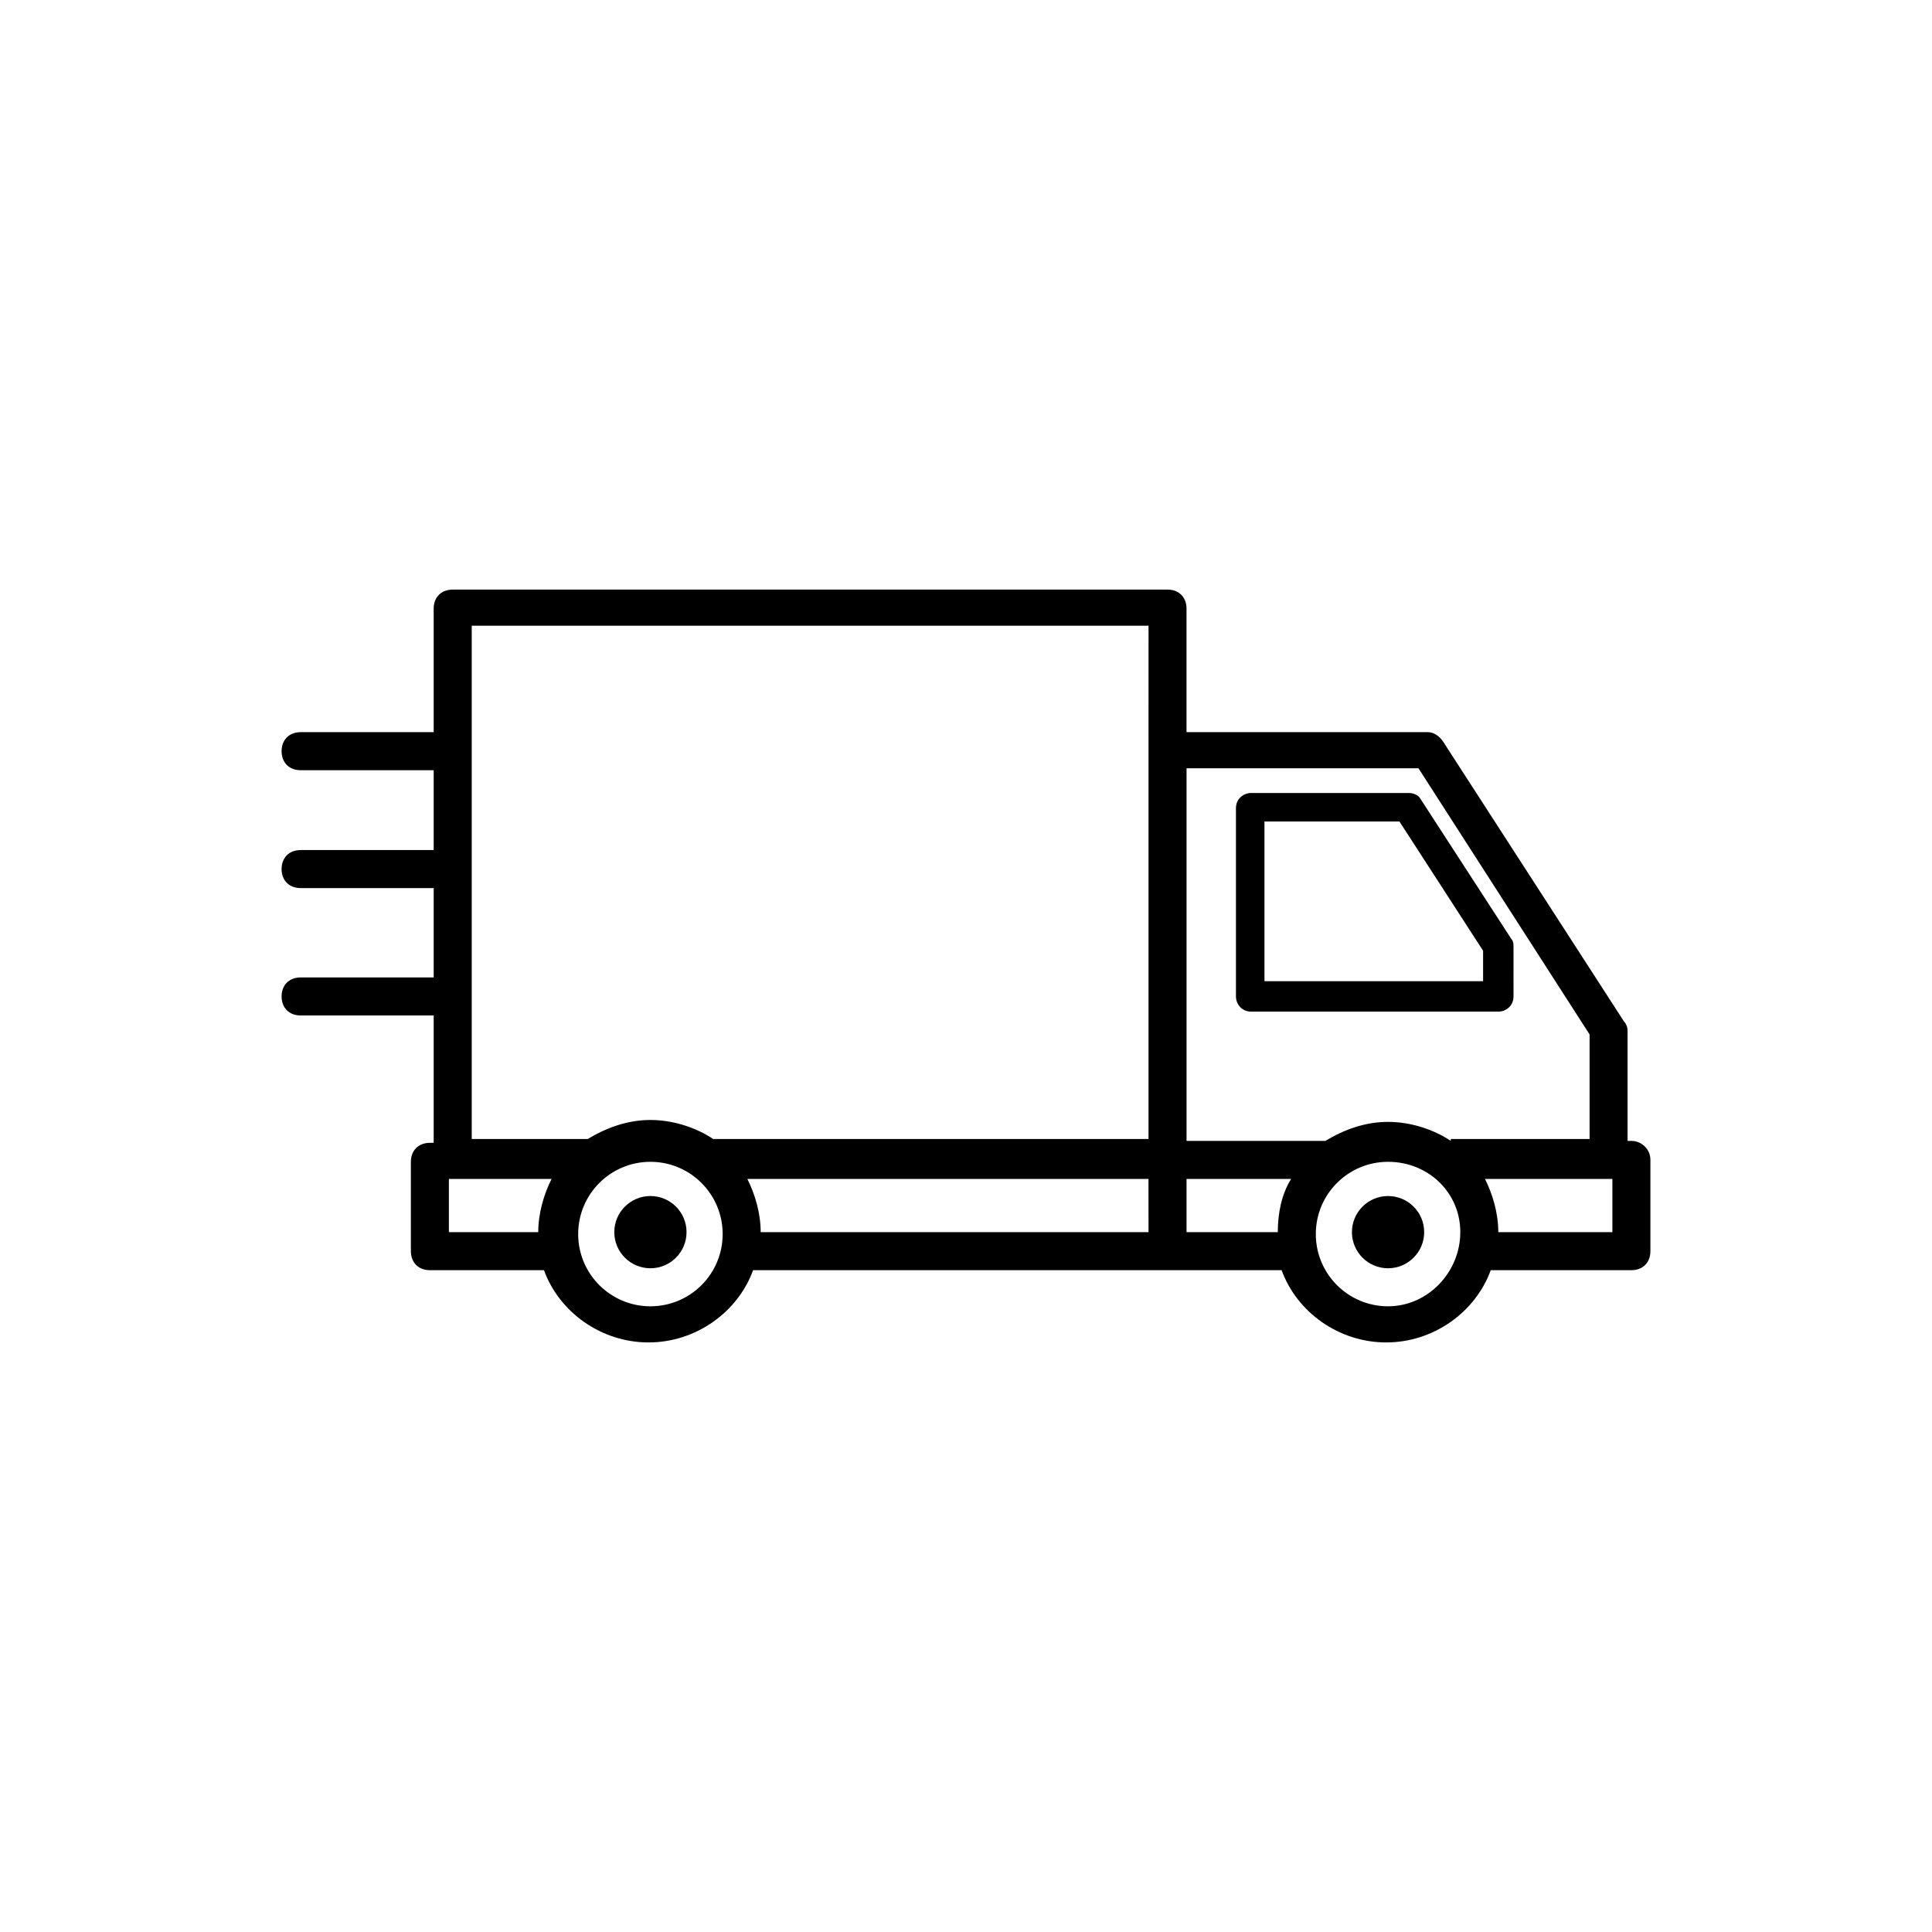 <?xml version="1.0" encoding="UTF-8"?>
<!-- Uploaded to: ICON Repo, www.iconrepo.com, Generator: ICON Repo Mixer Tools -->
<svg fill="#000000" width="800px" height="800px" version="1.1" viewBox="144 144 512 512" xmlns="http://www.w3.org/2000/svg">
 <g>
  <path d="m520.41 355.66c-0.504-1.008-2.016-1.512-3.023-1.512h-41.816c-2.016 0-4.031 1.512-4.031 4.031v49.879c0 2.016 1.512 4.031 4.031 4.031h65.496c2.016 0 4.031-1.512 4.031-4.031l-0.004-13.102c0-0.504 0-1.512-0.504-2.016zm17.129 48.363h-58.441v-42.32h35.77l22.168 34.258v8.062z"/>
  <path d="m576.33 446.35h-1.008v-29.223c0-1.008-0.504-2.016-1.008-2.519l-47.863-74.059c-1.008-1.512-2.519-2.519-4.031-2.519l-63.98 0.004v-32.746c0-3.023-2.016-5.039-5.039-5.039h-189.43c-3.023 0-5.039 2.016-5.039 5.039v32.746h-35.266c-3.023 0-5.039 2.016-5.039 5.039 0 3.023 2.016 5.039 5.039 5.039h35.266v21.16h-35.266c-3.023 0-5.039 2.016-5.039 5.039 0 3.023 2.016 5.039 5.039 5.039h35.266v23.68h-35.266c-3.023 0-5.039 2.016-5.039 5.039 0 3.023 2.016 5.039 5.039 5.039h35.266v33.754h-1.008c-3.023 0-5.039 2.016-5.039 5.039l0.004 23.672c0 3.023 2.016 5.039 5.039 5.039h30.23c4.031 11.082 15.113 19.145 27.711 19.145 12.594 0 23.68-8.062 27.711-19.145h140.06c4.031 11.082 15.113 19.145 27.711 19.145 12.594 0 23.68-8.062 27.711-19.145h37.273c3.023 0 5.039-2.016 5.039-5.039v-24.184c0-3.023-2.519-5.039-5.039-5.039zm-289.69 24.184h-23.68v-14.105h27.207c-2.016 4.031-3.527 9.066-3.527 14.105zm29.727 19.648c-10.578 0-19.145-8.566-19.145-19.145s8.566-19.145 19.145-19.145c10.578 0 19.145 8.566 19.145 19.145 0 10.582-8.566 19.145-19.145 19.145zm132-19.648h-102.78c0-5.039-1.512-10.078-3.527-14.105h106.3zm0-127.97v103.28h-115.37c-4.535-3.023-10.578-5.039-16.625-5.039-6.047 0-11.586 2.016-16.625 5.039h-30.734v-136.03h179.36zm34.262 127.97h-24.184v-14.105h27.711c-2.519 4.031-3.527 9.066-3.527 14.105zm29.219 19.648c-10.578 0-19.145-8.566-19.145-19.145s8.566-19.145 19.145-19.145c10.582 0 19.145 8.062 19.145 18.641 0 10.582-8.562 19.648-19.145 19.648zm16.625-43.832c-4.535-3.023-10.578-5.039-16.625-5.039s-11.586 2.016-16.625 5.039h-36.777v-98.746h61.465l45.344 70.535v27.711h-36.777c-0.004-0.004-0.004 0.5-0.004 0.5zm42.824 24.184h-30.23c0-5.039-1.512-10.078-3.527-14.105h33.758z"/>
  <path d="m325.94 470.53c0 5.289-4.285 9.574-9.57 9.574-5.289 0-9.574-4.285-9.574-9.574 0-5.285 4.285-9.57 9.574-9.57 5.285 0 9.57 4.285 9.57 9.57"/>
  <path d="m521.42 470.53c0 5.289-4.285 9.574-9.574 9.574-5.285 0-9.57-4.285-9.57-9.574 0-5.285 4.285-9.57 9.57-9.57 5.289 0 9.574 4.285 9.574 9.57"/>
 </g>
</svg>